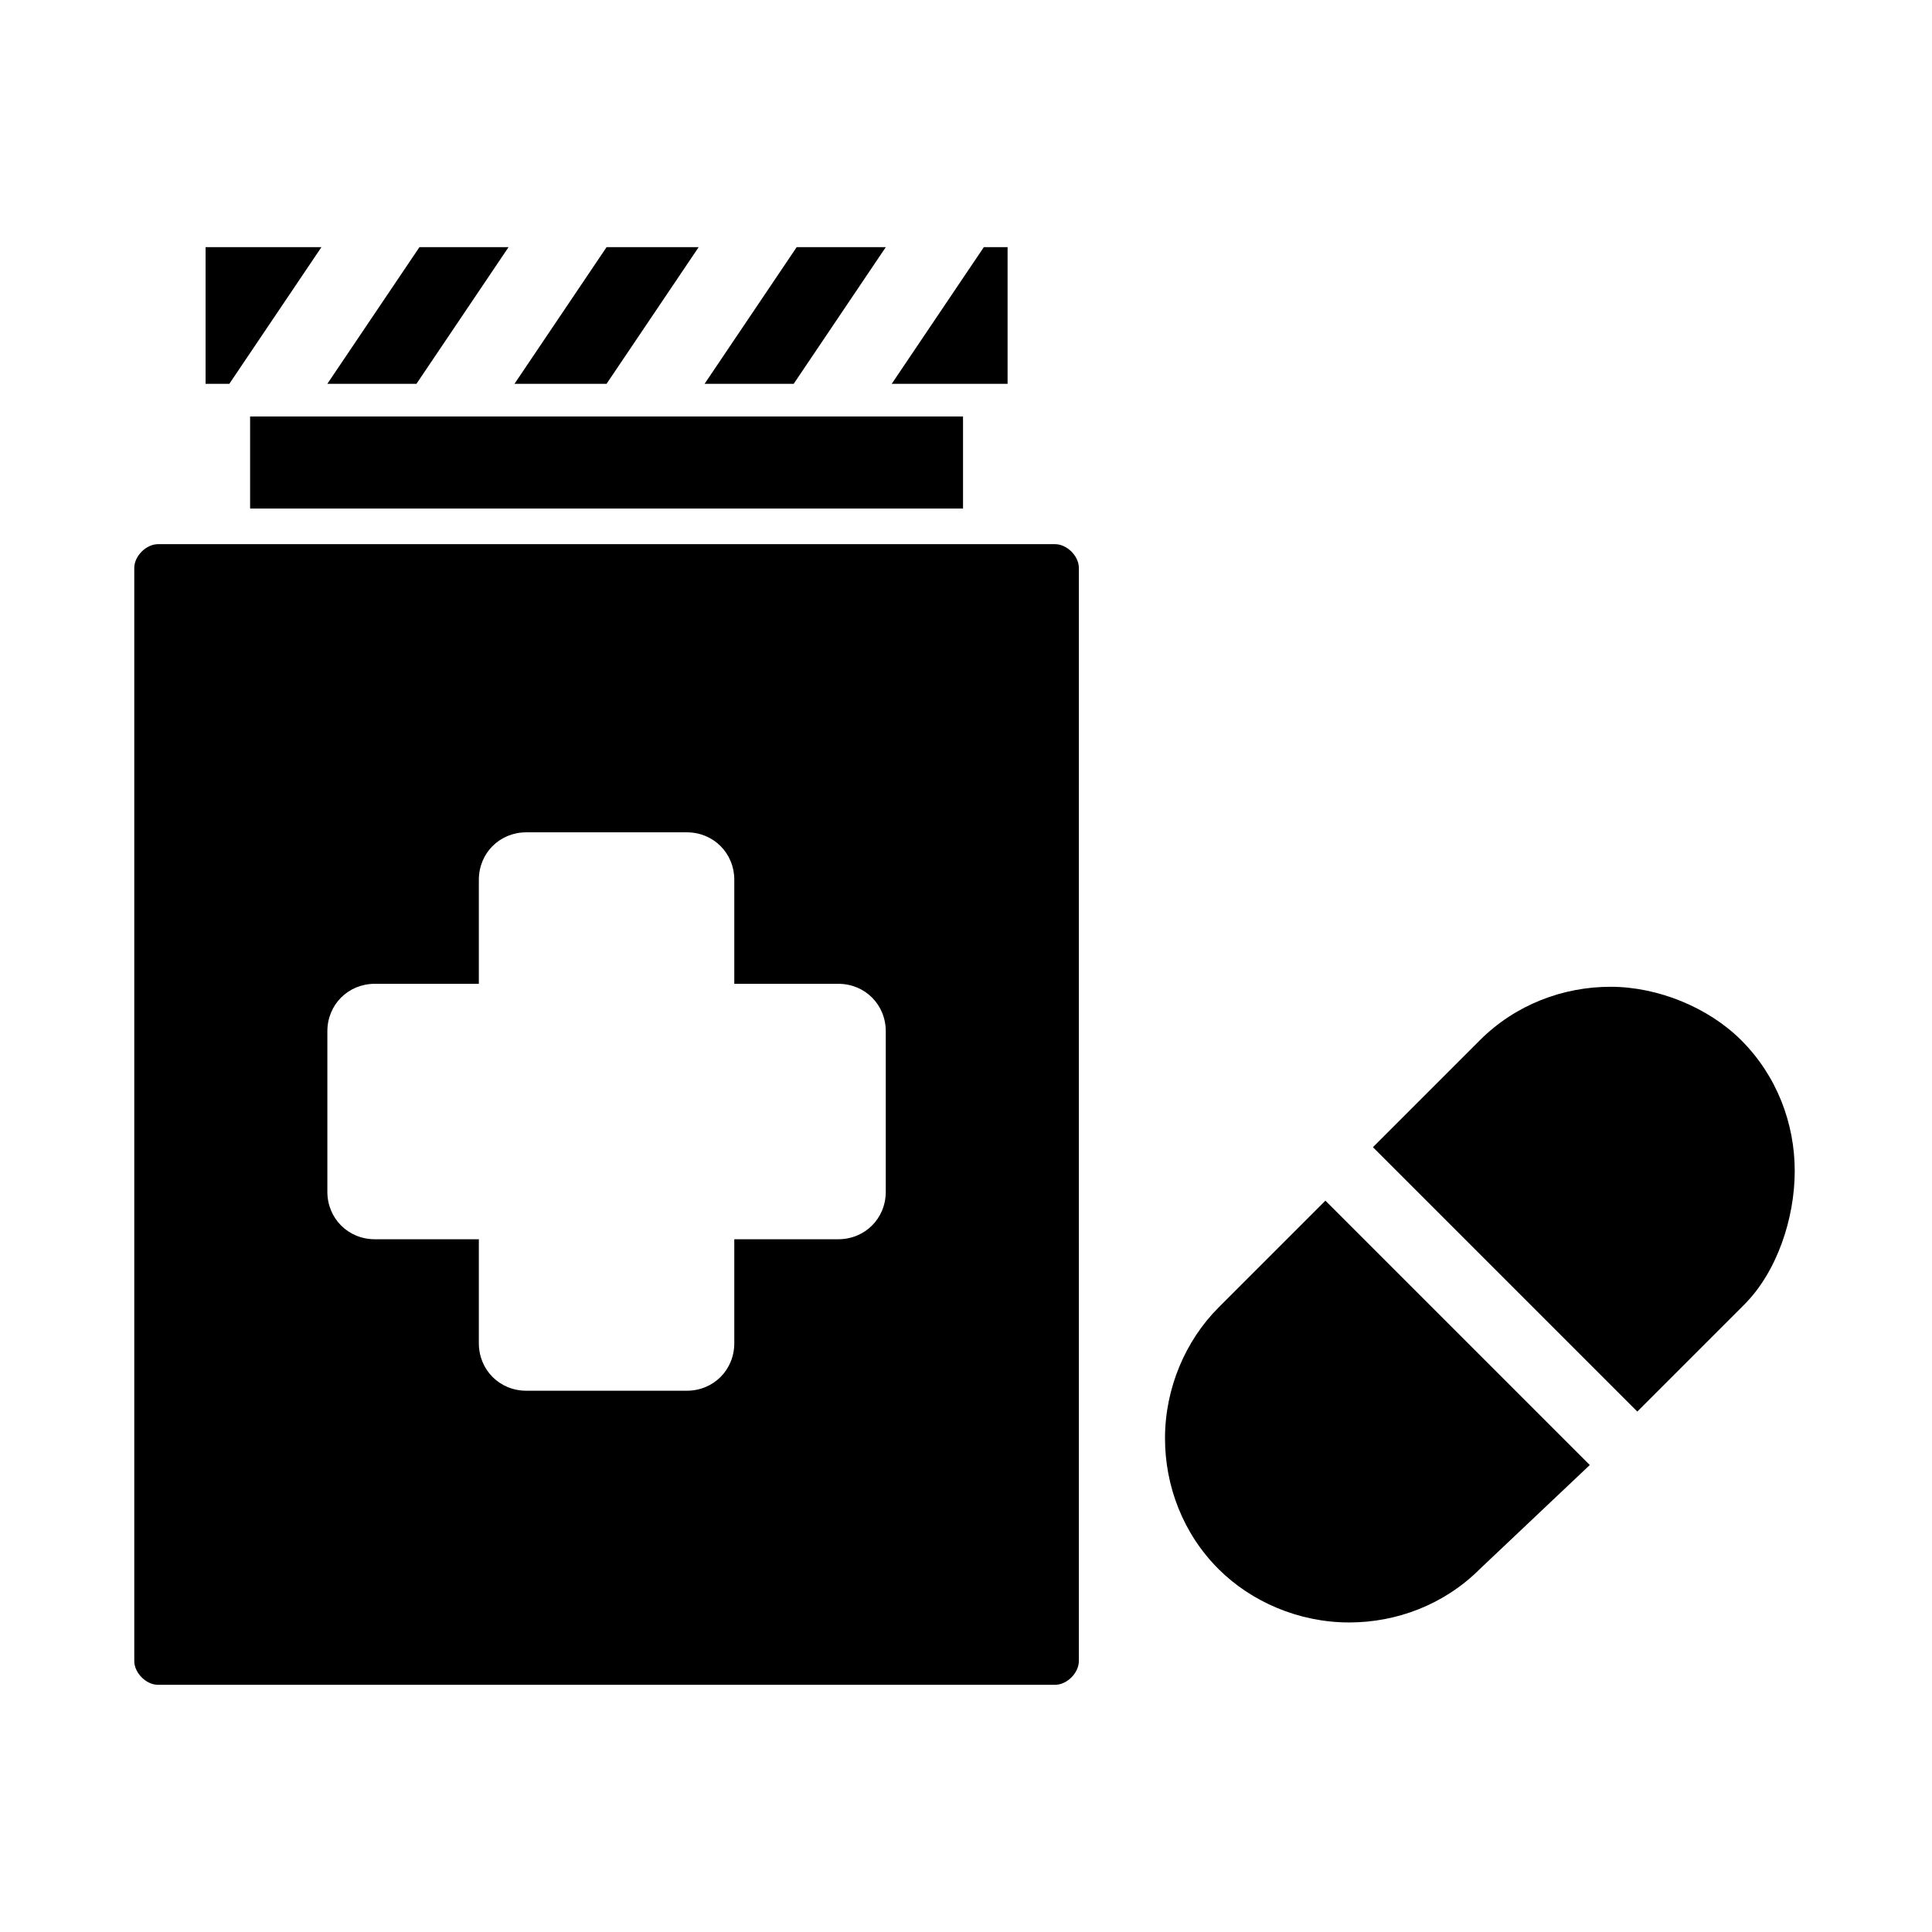 <?xml version="1.0" encoding="UTF-8"?>
<!-- Uploaded to: SVG Repo, www.svgrepo.com, Generator: SVG Repo Mixer Tools -->
<svg fill="#000000" width="800px" height="800px" version="1.1" viewBox="144 144 512 512" xmlns="http://www.w3.org/2000/svg">
 <g>
  <path d="m210.28 254.37h188.93v24.402h-188.93z"/>
  <path d="m378.74 209.5h-23.613l-24.402 36.211h23.613z"/>
  <path d="m411.02 209.5h-6.297l-24.402 36.211h30.699z"/>
  <path d="m329.15 209.5h-24.402l-24.402 36.211h24.402z"/>
  <path d="m423.61 288.21h-237.73c-3.148 0-6.297 3.148-6.297 6.297v289.69c0 3.148 3.148 6.297 6.297 6.297h237.73c3.148 0 6.297-3.148 6.297-6.297l0.004-289.69c0-3.148-3.152-6.297-6.301-6.297zm-44.871 171.61c0 7.086-5.512 12.594-12.594 12.594h-27.551v27.551c0 7.086-5.512 12.594-12.594 12.594h-42.508c-7.086 0-12.594-5.512-12.594-12.594v-27.551h-27.551c-7.086 0-12.594-5.512-12.594-12.594v-42.508c0-7.086 5.512-12.594 12.594-12.594h27.551v-27.551c0-7.086 5.512-12.594 12.594-12.594h42.508c7.086 0 12.594 5.512 12.594 12.594v27.551h27.551c7.086 0 12.594 5.512 12.594 12.594z"/>
  <path d="m278.77 209.5h-23.617l-24.402 36.211h23.617z"/>
  <path d="m229.18 209.5h-30.699v36.211h6.297z"/>
  <path d="m536.18 559.8c-9.445 9.445-22.043 14.168-34.637 14.168-13.383 0-25.977-5.512-34.637-14.168-9.445-9.445-14.168-22.043-14.168-34.637 0-13.383 5.512-25.977 14.168-34.637l28.34-28.34 70.062 70.062zm70.062-70.062-28.34 28.34-70.062-70.062 28.34-28.34c9.445-9.445 22.043-14.168 34.637-14.168s25.977 5.512 34.637 14.168c9.445 9.445 14.168 22.043 14.168 34.637 0.004 12.598-4.719 26.77-13.379 35.426z"/>
 </g>
</svg>